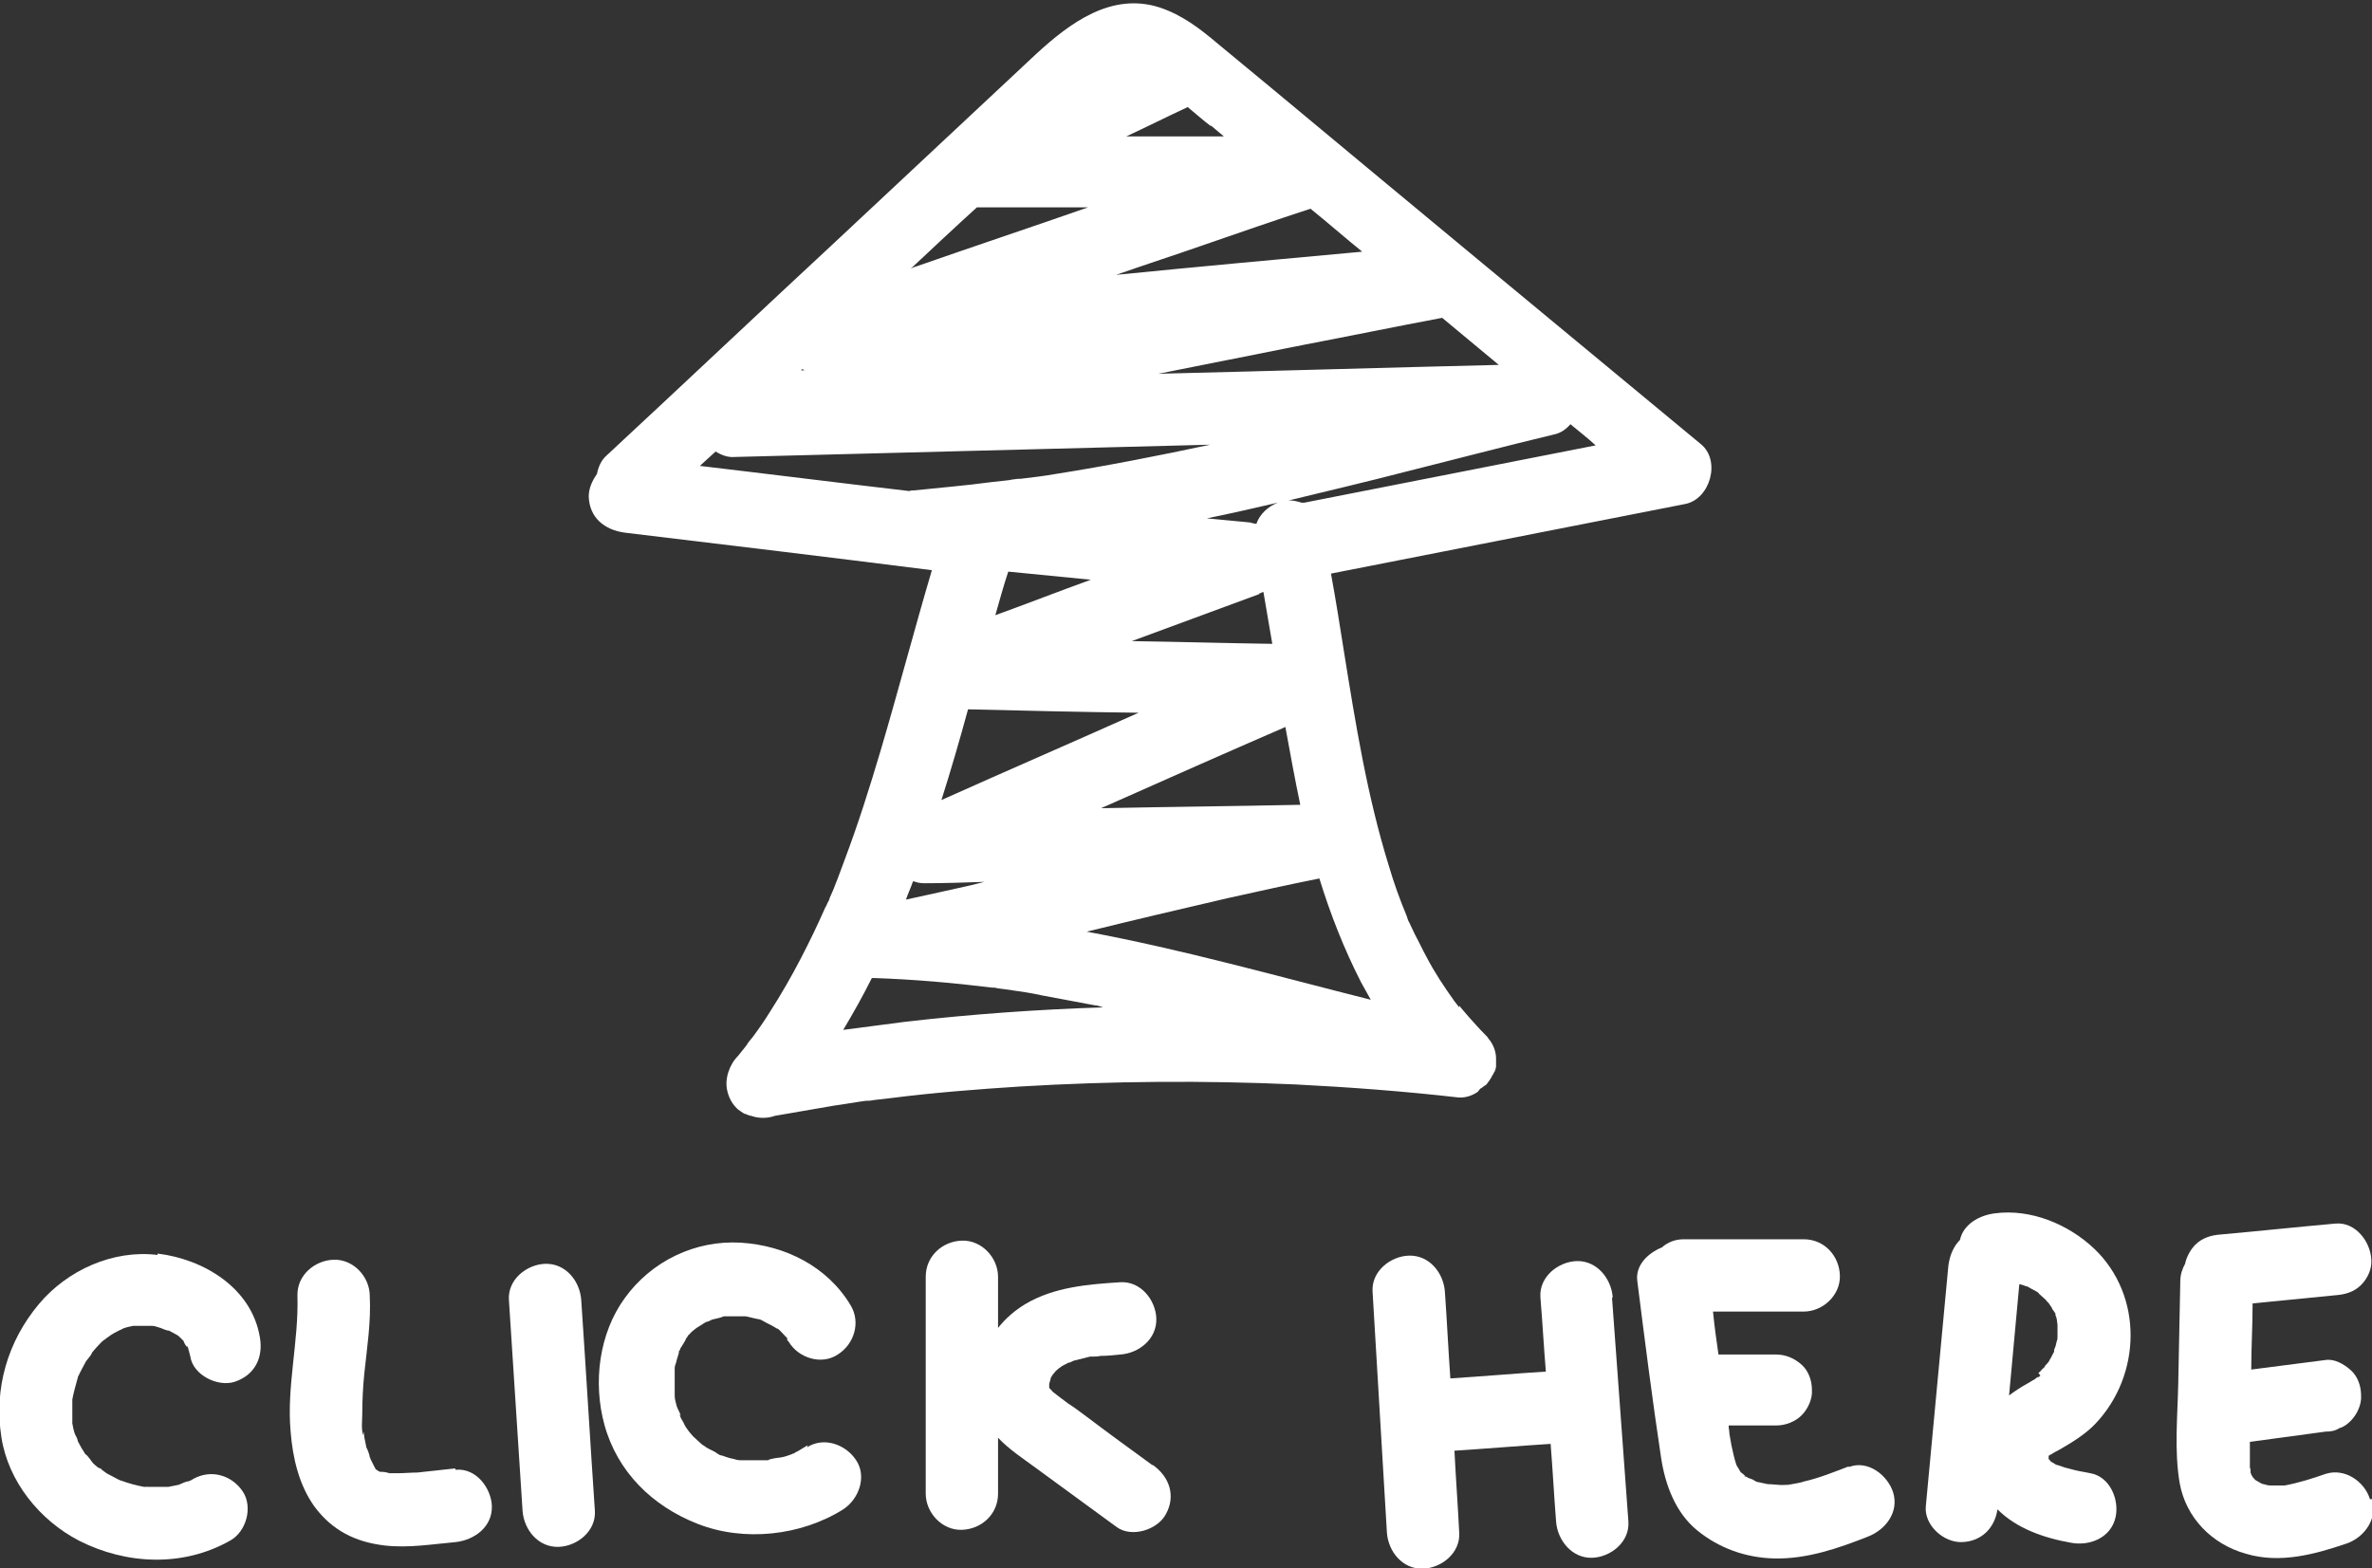 <?xml version="1.0" encoding="UTF-8"?>
<svg xmlns="http://www.w3.org/2000/svg" version="1.1" viewBox="0 0 347.7 229.9">
  <rect x="0" y="0" width="347.7" height="229.9" fill="#333333" stroke="none"/>
  <defs>
    <style>
      .cls-1 {
        fill: #fff;
      }
    </style>
  </defs>
  <!-- Generator: Adobe Illustrator 28.7.5, SVG Export Plug-In . SVG Version: 1.2.0 Build 176)  -->
  <g>
    <g id="Ebene_1">
      <g id="click_x5F_here3">
        <path class="cls-1" d="M214,147.1c-.4-.7-.2-.3,0,0h0Z"/>
        <path class="cls-1" d="M217,159.6c0,0,.1,0,.2-.1.1-.1.3-.2.4-.3,0,0,.2-.1.3-.2.3-.4.6-.8.8-1.2,0-.1.1-.2.2-.3,0-.1.1-.3.2-.4.1-.3.2-.5.2-.8,0,0,0,0,0,0,0,0,0-.2,0-.2,0-.1,0-.2,0-.3,0-.2,0-.4,0-.6,0,0,0,0,0,0,0-1-.4-2.1-1.1-2.9-.1-.2-.3-.4-.4-.5-.9-.9-1.7-1.8-2.5-2.7-.4-.5-.8-.9-1.2-1.4,0,0-.1-.2-.2-.2,0,0,0,0,0,.2-.2-.3-.5-.6-.7-.9-1.5-2.1-2.9-4.2-4.1-6.5-.6-1.1-1.1-2.2-1.7-3.3-.3-.6-.5-1.1-.8-1.7-.2-.3-.3-.7-.4-1,0,0,0,0,0,0,0,0,0,0,0,0-1-2.4-1.9-4.9-2.6-7.3-3.2-10.3-4.9-20.9-6.6-31.5-.6-3.8-1.2-7.6-1.9-11.4,17.3-3.4,34.6-6.8,51.9-10.2,3.7-.7,5.3-6.4,2.3-8.8-20.9-17.3-41.8-34.6-62.7-52-2.7-2.2-5.4-4.5-8.1-6.7-2.6-2.2-5.2-4.2-8.5-5.3-7.1-2.3-13.2,2.3-18.1,6.8-9.8,9.2-19.7,18.4-29.5,27.6-11.2,10.4-22.3,20.9-33.5,31.3-.8.7-1.2,1.7-1.4,2.7-.7,1-1.2,2.1-1.2,3.3.1,3.1,2.3,4.9,5.3,5.3,15,1.8,30,3.6,45,5.5-2.6,8.8-4.9,17.6-7.5,26.4-1.6,5.4-3.3,10.8-5.3,16.1-.5,1.3-.9,2.5-1.4,3.7-.2.6-.5,1.2-.8,1.9,0,.2-.2.5-.3.7-.1.2-.2.5-.3.6-1.1,2.5-2.3,5-3.6,7.5-1.4,2.7-2.9,5.3-4.5,7.8-.8,1.3-1.7,2.6-2.6,3.8-.2.2-.3.4-.5.6,0,0-.3.4-.4.6-.4.5-.8,1-1.2,1.5-1.3,1.3-2,3.4-1.6,5.1.2.9.6,1.8,1.4,2.6.3.3.7.5,1.1.8,0,0,0,0,.1,0,.2.1.5.2.8.3,0,0,0,0,.1,0,1.1.4,2.4.4,3.5,0,2.9-.5,5.8-1,8.7-1.5,1.5-.2,3.1-.5,4.6-.7,0,0,0,0,0,0,.4,0,.7,0,1.1-.1.9-.1,1.7-.2,2.6-.3,6.3-.8,12.7-1.3,19-1.7,13.4-.8,26.9-.9,40.3-.3,7.9.4,15.9,1,23.8,1.9,1,.1,2-.2,2.9-.8ZM201,146.6c-13.9-3.5-27.7-7.4-41.7-10,6.9-1.7,13.7-3.3,20.6-4.9,4.5-1,9-2,13.5-2.9,1.6,5.2,3.6,10.3,6.1,15.2.5.9,1,1.8,1.5,2.7ZM102.6,68.3c.8-.7,1.5-1.4,2.3-2.1.8.5,1.8.9,2.8.8l69.7-1.8c-7.5,1.6-15.1,3.1-22.7,4.3-1.7.3-3.4.5-5.1.7-.3,0-.6,0-.9.1,1.4-.2-.5,0-.8.1-.9.1-1.8.2-2.7.3-3.7.5-7.4.8-11.2,1.2-.2,0-.5,0-.7.1-10.3-1.2-20.6-2.5-30.8-3.7ZM117.7,54.2c0,0,.2,0,.2.1-.2,0-.3,0-.5,0,0,0,.2-.2.3-.2ZM177.5,18.4c.6.5,1.3,1.1,1.9,1.6-4.8,0-9.5,0-14.3,0,3-1.4,6-2.9,9-4.3,1.1.9,2.2,1.9,3.4,2.8ZM199.7,36.9c-12,1.1-24.1,2.2-36.1,3.4,4.3-1.5,8.6-2.9,12.9-4.4,5.2-1.8,10.4-3.6,15.6-5.3,2.6,2.1,5.1,4.3,7.7,6.4ZM219.7,53.5c-16.6.4-33.3.9-49.9,1.3,7-1.4,14.1-2.8,21.1-4.2,6.8-1.3,13.6-2.7,20.5-4,2.8,2.3,5.5,4.6,8.3,6.9ZM184.2,76.8c-.3,0-.6-.1-1-.2-2.1-.2-4.2-.4-6.3-.6,3.5-.7,6.9-1.5,10.4-2.3-1.5.6-2.6,1.7-3.1,3ZM184.6,87c.2,0,.4-.2.6-.2.4,2.5.9,5.1,1.3,7.6-6.9-.1-13.7-.3-20.6-.4,6.2-2.3,12.5-4.6,18.7-6.9ZM166.9,104.5c-9.6,4.3-19.3,8.5-28.9,12.8,1.4-4.4,2.7-8.9,3.9-13.3,8.3.2,16.6.4,25,.5ZM188.4,106.5c.7,3.8,1.4,7.7,2.2,11.5-9.7.2-19.5.3-29.2.5,9-4,18-8,27-11.9ZM191.2,73.7c-.1,0-.2,0-.4,0-.7-.2-1.4-.4-2-.3,5.8-1.4,11.7-2.8,17.5-4.3,7.2-1.8,14.4-3.7,21.5-5.4,1-.2,1.8-.8,2.4-1.5,1.2,1,2.5,2,3.7,3.1-14.2,2.8-28.5,5.6-42.7,8.4ZM143.1,30.4c5.5,0,10.9,0,16.4,0-8.3,2.9-16.7,5.7-25,8.6-.3.1-.7.2-1,.4,3.2-3,6.4-6,9.7-9ZM147.7,83.8c4.1.4,8.1.8,12.2,1.2-4.7,1.7-9.3,3.5-14,5.2.6-2.1,1.2-4.3,1.9-6.4ZM133.9,129.2c.5.2,1,.3,1.6.3,2.9,0,5.9-.1,8.8-.2-.7.2-1.3.3-2,.5-3.1.7-6.3,1.4-9.5,2.1.3-.9.7-1.7,1-2.6ZM132.8,149.8c-3.1.4-6.2.8-9.2,1.2,1.5-2.5,2.9-5,4.2-7.6.1,0,.2,0,.4,0,5.8.2,11.5.7,17.2,1.4.3,0,.5,0,.8.1.7.1,1.5.2,2.2.3,1.4.2,2.8.4,4.1.7,2.7.5,5.3,1,8,1.5.4,0,.8.2,1.2.3-9.6.3-19.3,1-28.9,2.1Z"/>
        <path class="cls-1" d="M21.8,218.1c0,0-.2-.1-.7,0,0,0,0,0,0,0,.2,0,.4,0,.6,0Z"/>
        <path class="cls-1" d="M23.1,184c-6.5-.8-13.2,2.2-17.4,7.2-4.6,5.5-6.6,12.4-5.5,19.5,1,6.5,5.6,12.2,11.4,15.2,6.9,3.5,15.2,3.9,22.1,0,2.4-1.3,3.4-4.9,1.9-7.2-1.6-2.4-4.6-3.3-7.2-1.9-.3.2-.5.3-.8.4-.4,0-1.1.4-1.4.5-.5.1-1,.2-1.5.3-.4,0-.8,0-1.2,0-.5,0-1.1,0-1.6,0,0,0-.1,0-.2,0,0,0-.1,0-.3,0-.1,0-.2,0-.3,0,0,0,0,0-.1,0,0,0,0,0,.1,0-1.1-.2-2.2-.5-3.3-.9-.1,0-.5-.2-.5-.2-.6-.3-1.1-.6-1.7-.9-.3-.2-.5-.4-.8-.6,0,0-.2-.1-.3-.2,0,0-.1,0-.2,0,0,0,0,0,.1,0,0,0,0,0,0,0-.2-.2-.5-.4-.7-.6-.3-.3-.8-1.2-1.2-1.4-.1-.2-.2-.3-.3-.5-.3-.4-.5-.9-.8-1.4,0-.3-.3-.8-.4-1-.2-.5-.3-1.1-.4-1.6,0-.1,0-.5,0-.6,0-.6,0-1.2,0-1.8,0-.3,0-.5,0-.8,0,0,0-.2,0-.3.2-1.1.5-2.1.8-3.2,0-.2.2-.4.3-.7,0,0,0,0,0,0,.3-.6.6-1.1.9-1.7.2-.3.8-.9.9-1.3.2-.2.4-.5.6-.7.4-.4.7-.8,1.1-1.1,0,0,0,0,0,0,.2-.1.5-.4.7-.5.5-.4,1.1-.7,1.7-1,0,0,.3-.1.4-.2,0,0,0,0,0,0,.5-.2,1-.3,1.5-.4,0,0,0,0,0,0,0,0-.1,0-.2,0,.1,0,.3,0,.4,0,0,0,.1,0,.2,0,.2,0,.4,0,.7,0,.6,0,1.1,0,1.7,0,.3,0,.6.1.9.2.5.1,1.1.5,1.6.5.3.2.6.3.9.5.2.1.4.2.6.4,0,0,0,0,.1.1.2.2.3.3.5.5,0,0,0,0,0,0,.1.3.3.7.6,1-.3-.5,0-.3.1.1,0,0,.1.2.1.2,0,0,0-.1-.1-.2,0,0,0,0,0,0,.1.4.2.8.3,1.2.4,2.7,4,4.5,6.5,3.7,3-1,4.2-3.6,3.7-6.5-1.2-7.3-8.3-11.5-15-12.3ZM12.7,213.4s0,0,0,0c.2.3.4.5,0,0Z"/>
        <path class="cls-1" d="M27.6,197.8s0,0,.1.2c0,0,0,0,0,0,0,0,0,0-.1-.1Z"/>
        <path class="cls-1" d="M19.6,194.5c.8,0,.7,0,.4,0,0,0-.1,0-.2,0,0,0-.1,0-.2,0Z"/>
        <path class="cls-1" d="M14.8,215.4c.2,0,.2,0-.4-.2,0,0,0,0,0,0,.1,0,.2.1.3.2Z"/>
        <path class="cls-1" d="M66.7,215.3c-1.8.2-3.6.4-5.5.6-.9,0-1.9.1-2.8.1-.4,0-.8,0-1.2,0,0,0,0,0-.1,0-.3-.1-.8-.2-1.1-.2-.1,0-.2,0-.3,0-.2-.1-.4-.2-.5-.3,0,0-.2-.1-.2-.2,0,0,0-.1-.1-.2,0,0,0,0,0,0-.2-.4-.4-.8-.6-1.2,0,0,0-.2-.1-.2,0,0,0,0,0-.1-.1-.5-.3-1-.5-1.4-.1-.5-.2-1-.3-1.5,0-.3,0-.5-.1-.8,0,.2,0,.4,0,.6-.4-.7-.2-2.3-.2-3.1,0-2,.1-4,.3-6,.4-3.8,1-7.6.8-11.4,0-2.8-2.4-5.4-5.3-5.3-2.8.1-5.4,2.3-5.3,5.3.2,6.7-1.6,13.3-1,19.9.3,3.8,1.2,7.8,3.5,11,2.6,3.5,6,5.2,10.3,5.7,3.5.4,7-.2,10.4-.5,2.7-.3,5.4-2.2,5.3-5.3-.1-2.6-2.3-5.6-5.3-5.3Z"/>
        <path class="cls-1" d="M85.2,190.6c-.2-2.8-2.3-5.4-5.3-5.3-2.7.1-5.5,2.3-5.3,5.3l2,30.9c.2,2.8,2.3,5.4,5.3,5.3,2.7-.1,5.5-2.3,5.3-5.3-.7-10.3-1.3-20.6-2-30.9Z"/>
        <path class="cls-1" d="M100.6,195.9s0,0,0,0c.1,0,.3-.3.3-.4-.1.1-.2.3-.3.4Z"/>
        <path class="cls-1" d="M118.4,211.9c-.5.3-1,.6-1.5.9,0,0-.3.1-.5.3,0,0-.2,0-.3.1-.5.2-1.1.4-1.7.5-.2,0-1.7.2-1.8.4,0,0,0,0,0,0-.2,0-.5,0-.7,0-.6,0-1.3,0-1.9,0-.3,0-.6,0-.9,0-.2,0-1.2,0-.3,0,.9,0-.1,0-.3,0-.3,0-.7-.1-1-.2-.6-.1-1.1-.3-1.7-.5,0,0-.3,0-.5-.2,0,0-.1,0-.3-.2-.5-.3-1-.5-1.5-.8-.2-.2-.5-.3-.7-.5,0,0,0,0,0,0-.4-.4-.8-.7-1.2-1.1-.2-.2-.4-.5-.6-.7-.3-.4-.6-.8-.8-1.3-.1-.2-.3-.5-.4-.7,0,0,0,0,0,0,0,0,0,0,0,0,0,0,0,0,0,0-.3-.7-.1-.5,0-.3-.1-.4-.5-1.1-.6-1.4-.1-.5-.3-1-.3-1.5,0,0,0,0,0,.1,0,0,0-.1,0-.2,0,0,0,0,0,0,0-.1,0-.2,0-.3,0-.1,0-.2,0-.3,0-.6,0-1.2,0-1.8,0-.3,0-.7,0-1,0-.2,0-1.2,0-.3,0,.9,0,0,0-.3,0-.3.1-.5.2-.8.1-.5.3-1,.4-1.4,0,0,0,0,0,0,0,0,0,0,0,0,0,0,0,0,0-.1,0-.3.2-.4.2-.4,0-.1,0-.2.1-.3.3-.5.6-.9.8-1.4,0,0,0,0,0,0,0,0,0,0,0,0,0,0,0,0,0,0,.3-.4.3-.4.2-.3,0,0,.1-.2.2-.2.3-.4.7-.7,1.1-1,.3-.2.5-.3.8-.5.2-.1.4-.3.7-.4.2,0,1-.4.3-.2,0,0,.1,0,.1,0,.2,0,.5-.2.7-.2.5-.1.9-.2,1.4-.4,0,0-.2,0-.3,0,.1,0,.3,0,.4,0,.1,0,.3,0,.4,0,.1,0,.2,0,.3,0,.6,0,1.1,0,1.7,0,.2,0,.5,0,.7,0,.6.1,1.2.3,1.8.4.3,0,.6.2.8.3.5.3,1,.5,1.5.8.2.1.3.2.5.3,0,0,0,0,0,0,0,0,0,0,.1,0,.4.3.7.7,1.1,1.1,0,0,0,0,0-.1,0,0,0,0,0,.1,0,0,.1.1.2.2.2.2.2.3,0,.2.1.2.2.3.3.4,1.4,2.4,4.8,3.5,7.2,1.9,2.4-1.5,3.4-4.7,1.9-7.2-3.4-5.7-9.6-8.8-16.1-9.2-6.7-.4-13.1,2.7-17,8.1-3.8,5.2-4.7,12.4-3,18.6,1.9,6.9,7,11.9,13.6,14.5,6.8,2.7,15.2,1.8,21.4-2.1,2.3-1.5,3.5-4.8,1.9-7.2-1.5-2.3-4.7-3.5-7.2-1.9Z"/>
        <path class="cls-1" d="M99.3,198.2c.2-.2.3-.5.2-.5,0,.2-.2.4-.2.5,0,0,0,0,0,0Z"/>
        <path class="cls-1" d="M106.2,192.6s0,0,0,0c.6,0,.7,0,.5,0-.1,0-.2,0-.4,0,0,0,0,0,0,0Z"/>
        <path class="cls-1" d="M115.2,195.6c0,.3.2.4.3.5-.1-.1-.2-.3-.3-.4,0,0,0,0,0,0Z"/>
        <path class="cls-1" d="M98.7,204.5s0,0,0,0c.1-.6,0-.7,0-.4,0,.1,0,.3,0,.4Z"/>
        <path class="cls-1" d="M99.6,207.7s0,0,0,0c0,0,0-.2,0-.3,0,.1,0,.2,0,.3Z"/>
        <path class="cls-1" d="M168.9,214.8c-3.3-2.4-6.6-4.8-9.9-7.3-.8-.6-1.6-1.2-2.4-1.7-.4-.3-.8-.6-1.2-.9,0,0-.8-.6-.9-.7-.2-.1-.3-.3-.4-.4-.1-.1-.2-.2-.3-.3,0,0,0,0,0-.1,0-.2,0-.4,0-.5,0,0,.1-.4.2-.7,0,0,0-.2.1-.3,0,0,.2-.3.3-.5-.2.4.3-.4.5-.5,0,0,.3-.3.5-.4.2-.2.5-.3.6-.4.1,0,.4-.2.6-.3.3,0,.5-.2.8-.3.8-.2,1.6-.4,2.4-.6.1,0,.3,0,.4,0,.4,0,.7,0,1.1-.1,1,0,1.9-.1,2.9-.2,2.8-.2,5.4-2.3,5.3-5.3-.1-2.7-2.3-5.5-5.3-5.3-4.7.3-9.7.7-13.9,3.2-1.5.9-2.9,2.1-4,3.5v-7.5c0-2.8-2.4-5.4-5.3-5.3-2.9.1-5.3,2.3-5.3,5.3v31.8c0,2.8,2.4,5.4,5.3,5.3,2.9-.1,5.3-2.3,5.3-5.3v-8.2c1.6,1.7,3.6,3,5.5,4.4,4,2.9,7.9,5.8,11.9,8.7,2.2,1.6,6,.4,7.2-1.9,1.5-2.7.5-5.5-1.9-7.2ZM153.9,201.9s0,0,0,0c0,0,0,0,0,0Z"/>
        <path class="cls-1" d="M236.4,190.2c-.2-2.7-2.3-5.4-5.3-5.3-2.7.1-5.5,2.3-5.3,5.3.3,3.6.5,7.3.8,10.9-4.7.3-9.3.7-14,1-.3-4.2-.5-8.5-.8-12.7-.2-2.8-2.3-5.4-5.3-5.3-2.7.1-5.5,2.3-5.3,5.3.7,11.8,1.4,23.5,2.1,35.3.2,2.8,2.3,5.4,5.3,5.3,2.7-.1,5.5-2.3,5.3-5.3-.2-4-.5-8-.7-12,4.7-.3,9.4-.7,14.1-1,.3,3.8.5,7.6.8,11.4.2,2.7,2.3,5.4,5.3,5.3,2.7-.1,5.5-2.3,5.3-5.3-.8-10.9-1.6-21.9-2.4-32.8Z"/>
        <path class="cls-1" d="M271,215c-2.1.8-4.3,1.7-6.5,2.2-.6.2-1.2.3-1.8.4-.2,0-1.6.4-.4,0-.9.3-2.2,0-3.2,0,0,0,0,0,0,0-.5-.1-.9-.2-1.4-.3-.2,0-.3-.1-.5-.2-.2-.2-.7-.3-.9-.4-.2-.1-.4-.2-.6-.4,0,0,0,0,0,0-.1-.1-.3-.3-.5-.4-.1-.1-.2-.3-.3-.5-.1-.2-.3-.4-.4-.7-.3-.9-.5-1.9-.7-2.8-.1-.6-.2-1.1-.3-1.7.1,1.5,0-.6-.1-.9v-.3h7c1.4,0,2.8-.6,3.7-1.5.9-.9,1.6-2.4,1.5-3.7,0-1.4-.5-2.8-1.5-3.7-1-.9-2.3-1.5-3.7-1.5h-8.5c-.3-2.1-.6-4.2-.8-6.3h13.3c2.8,0,5.4-2.4,5.3-5.3-.1-2.9-2.3-5.3-5.3-5.3h-17.6c-1.2,0-2.3.4-3.2,1.2-2,.8-3.9,2.6-3.6,4.9,1.1,8.7,2.2,17.4,3.5,26,.6,3.9,2.1,8,5.3,10.6,3.2,2.6,7.1,4,11.3,4.1,4.8.1,9.4-1.5,13.7-3.2,2.6-1,4.6-3.6,3.7-6.5-.8-2.5-3.7-4.8-6.5-3.7ZM255.1,215.8c0-.1-.2-.2-.2-.2,0,0,.1.1.2.2ZM255.7,216.4c0,0,.1,0,.2.2,0,0-.1,0-.2-.2Z"/>
        <path class="cls-1" d="M301.5,193s0,0,0,0c0-.1-.2-.3-.2-.4,0,0,0,.2.2.4Z"/>
        <path class="cls-1" d="M300.3,213.4s0,0,0,0c0,0,0,0,0,0,0,0,0,0,.1,0,.2-.2.2-.2.2-.1,0,0,.1,0,0,0,.4-.3.8-.5,1.2-.7,1.9-1.1,3.9-2.3,5.4-3.9,6.7-7.1,7-18.7-.2-25.6-3.8-3.6-9.3-5.9-14.6-5.2-2.3.3-4.6,1.6-5.1,3.9-.9.9-1.5,2.2-1.7,3.8-1.1,11.7-2.2,23.5-3.3,35.2-.3,2.8,2.6,5.4,5.3,5.3,2.9-.1,4.8-2.1,5.2-4.8,2.8,2.8,6.8,4.2,10.8,4.9,2.7.5,5.8-.7,6.5-3.7.6-2.6-.8-6-3.7-6.5-1.1-.2-2.2-.4-3.2-.7-.5-.1-1-.3-1.6-.5,0,0,0,0-.1,0-.2-.1-.4-.2-.5-.3,0,0-.2-.1-.4-.2,0,0,0,0,0-.1,0,0-.2-.1-.3-.3,0,0,0,0,0-.1,0,0,0,0,0,0,0,0,0,0,0,0,0,0,0,0,0,0ZM301.4,214.4s0,0,0,0h0ZM300.2,213.1h0s0,0,0,0h0ZM300.2,213.4s0,0,0,0c0,0,0,0,0,0ZM300.2,213s0,0,0,0c0-.1-.1-.2-.1-.2,0,0,0,0,.1.1ZM300.2,213.6s0,0,0,0c0,0,0,0,0,0,0,0,0,0,0,0ZM300.2,213.5s0,0,0,0c0,0,0,0,0,0,0,0,0,0,0,0,0,0,0,0,0,0,0,0,0,0,0,0,0,0,0,0,0,0ZM300.2,213.4s0,0,0,0c0,0,0,0,0,0,0,0,0,0,0,0ZM300.3,213.3s0,0,0,0c0-.2,0-.1,0,0ZM301.3,198.8s0,0,0,0c-.2.6-.1.3,0,0ZM301.9,196.5c0,.5,0,.3,0,0h0ZM298.7,202s.2-.2.4-.3c-.2.2-.3.3-.4.3ZM299.1,201.7c0,0-.1,0-.2.1-.2.1-.4.2-.6.4-.4.2-.8.5-1.2.7-.9.5-1.8,1.1-2.6,1.7.5-5.4,1-10.8,1.5-16.3.3,0,.7.2,1,.3,0,0,0,0,.1,0,.1,0,.2.1.2.1.4.2.7.4,1.1.6.2.1.4.2.5.4.3.3.7.6,1,.9,0,.1.4.4.5.6,0,0,0,0,0,0,.1.2.3.4.4.6,0,.2.2.3.3.5,0,0,0,0,.2.3,0,0,0,0,0,.1,0,0,0,.1,0,.1,0,0,0,0,0-.1,0,.3.2.5.2.8,0,.1.1.6.1.8,0,.2,0,.4,0,.5,0,.4,0,.8,0,1.1,0,.2,0,.6-.1.7-.1.5-.2.9-.4,1.3,0,0,0,.2,0,.3-.2.3-.4.8-.6,1.1-.1.2-.2.4-.4.6-.2.3-.8.7-.2.3,0,0,0,0,0,0,0,0-.1,0-.1.1-.1.1-.2.3-.4.4,0,0-.3.4-.6.6ZM300,213.7s0,0,0,0c0,0,0,0,0,0,0,0,0,0-.1,0ZM300.1,213.6s0,0,0,.1c0,0,0,0,0-.1ZM300.2,213.5s0,0,0,0c0,0,0,0,0,0,0,0,0,0,0,0Z"/>
        <path class="cls-1" d="M300.6,213.2s-.1,0-.2.1c0,0,0,0,0,0,0,0,0,0-.1.1,0,0,0,0,0,0,.1,0,.2-.2.3-.3Z"/>
        <path class="cls-1" d="M347.4,219.8c-.8-2.6-3.7-4.6-6.5-3.7-2,.7-3.9,1.3-6,1.7,0,0,0,0,0,0-.3,0-.6,0-.9,0-.4,0-.8,0-1.2,0,0,0,0,0,0,0-.3,0-.7-.1-1-.2-.2,0-.3-.1-.5-.2-.3-.2-.6-.3-.8-.5,0,0,0,0,0,0,0,0-.1-.2-.2-.2-.1-.2-.2-.3-.3-.5,0-.1-.1-.2-.1-.3,0-.3,0-.6-.1-.7,0,0,0-.1,0-.2,0,0,0,0,0,0,0-.5,0-1,0-1.4,0-.7,0-1.4,0-2.2,3.7-.5,7.4-1,11.1-1.5.7,0,1.4-.1,2-.5.7-.2,1.2-.6,1.7-1.1.9-.9,1.6-2.4,1.5-3.7,0-1.4-.5-2.8-1.5-3.7-1-.9-2.4-1.7-3.7-1.5l-10.9,1.4c0-3.2.2-6.5.2-9.7,4.1-.4,8.2-.8,12.2-1.2,1.4-.1,2.7-.5,3.7-1.5s1.6-2.4,1.5-3.7c-.1-2.6-2.3-5.6-5.3-5.3-5.6.5-11.2,1.1-16.8,1.6-1.4.1-2.7.5-3.7,1.5-.7.7-1.3,1.8-1.5,2.8-.4.7-.7,1.6-.7,2.5-.1,5-.2,10-.3,15-.1,4.8-.6,9.9.2,14.6.9,5.1,4.7,9,9.7,10.4,5,1.5,10.1.1,14.8-1.5,2.6-.9,4.6-3.7,3.7-6.5ZM329.9,216.3c0,0-.1-.2-.2-.4,0,0,0,.2.2.4Z"/>
      </g>
    </g>
  </g>
</svg>